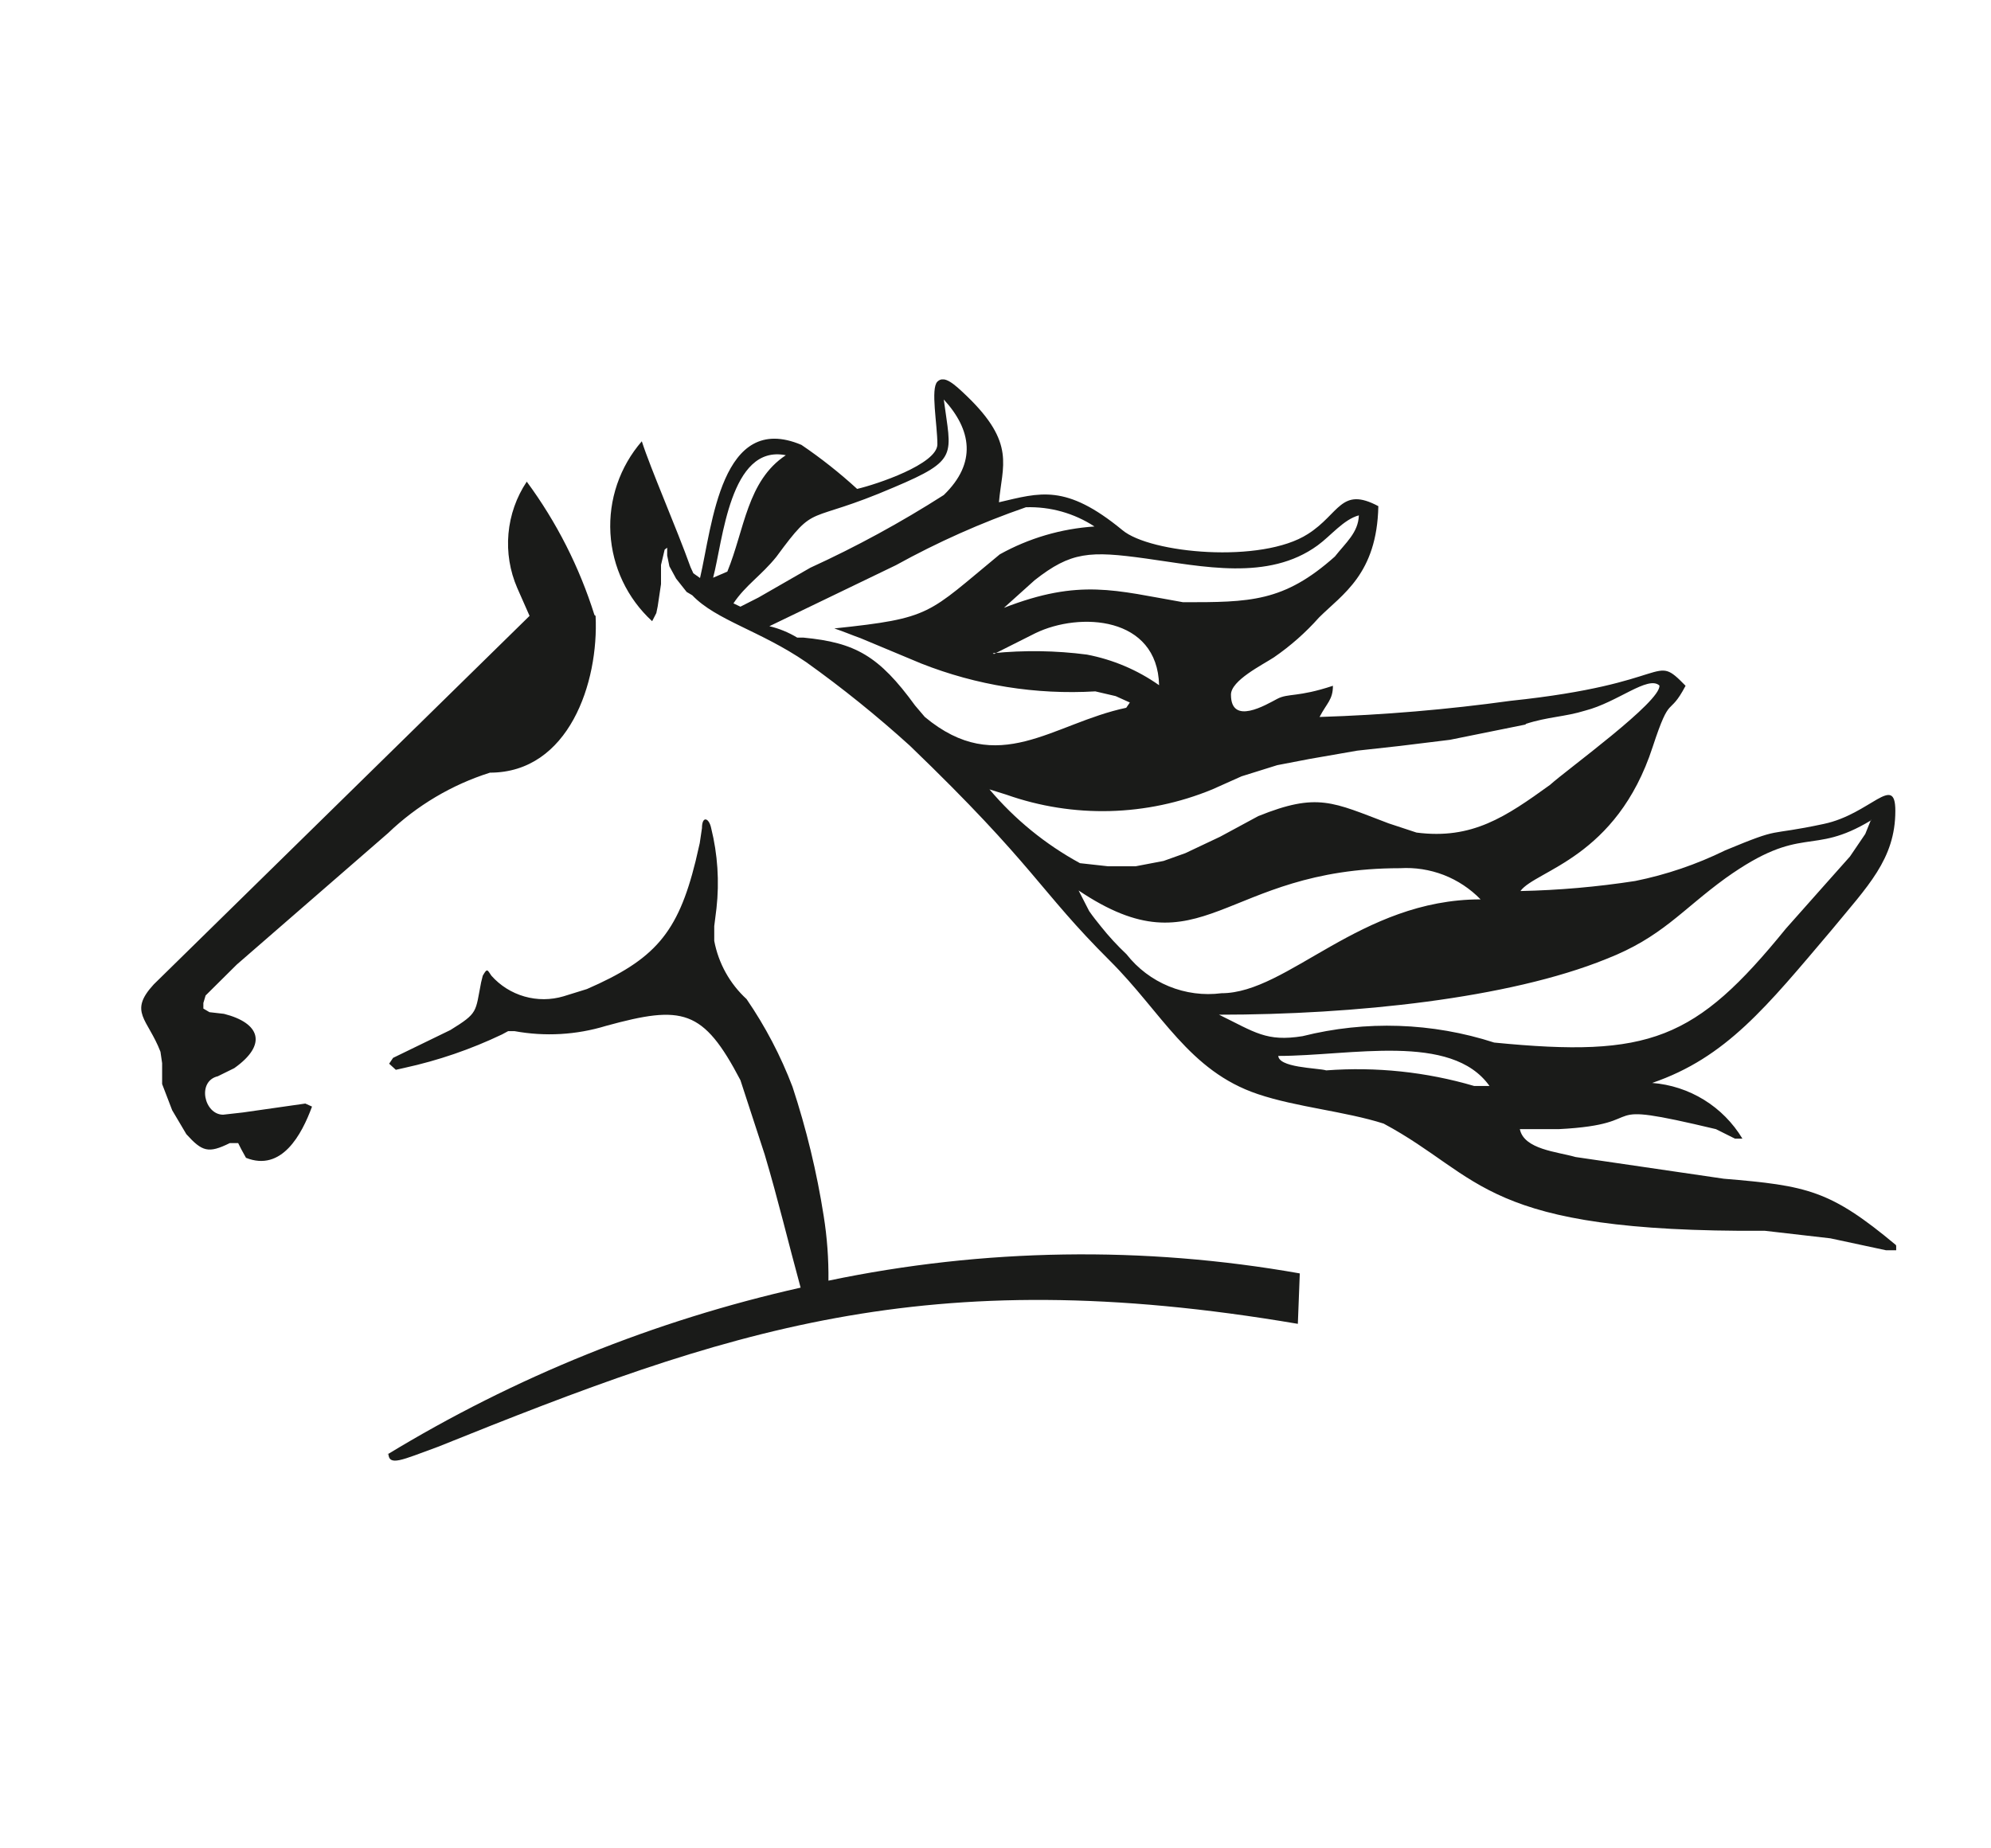 <?xml version="1.0" encoding="UTF-8"?> <svg xmlns="http://www.w3.org/2000/svg" width="42" height="39" viewBox="0 0 42 39" fill="none"> <g clip-path="url(#clip0_323_631)"> <path fill-rule="evenodd" clip-rule="evenodd" d="M12.54 12.977C12.223 11.967 11.741 11.015 11.112 10.163C10.893 10.49 10.761 10.867 10.726 11.26C10.691 11.652 10.755 12.047 10.912 12.408L11.171 12.995L3.244 20.77C2.703 21.357 3.115 21.492 3.385 22.192L3.42 22.433V22.685V22.873L3.632 23.426L3.931 23.931C4.266 24.301 4.396 24.342 4.848 24.119H5.024L5.089 24.248L5.189 24.43C5.941 24.73 6.364 23.943 6.582 23.349L6.441 23.285L5.124 23.473L4.707 23.52C4.307 23.52 4.149 22.814 4.595 22.709L4.942 22.538C5.647 22.039 5.489 21.586 4.725 21.392L4.419 21.357L4.29 21.281V21.163L4.337 21.005L4.995 20.352L8.186 17.579C8.796 16.994 9.531 16.558 10.336 16.303C11.999 16.303 12.634 14.4 12.564 12.995M20.967 13.8L21.842 13.36C22.777 12.907 24.416 13.001 24.451 14.458C23.996 14.137 23.477 13.917 22.929 13.812C22.271 13.726 21.604 13.717 20.943 13.783L20.967 13.8ZM22.753 18.789C25.38 20.552 25.785 18.319 29.534 18.319C29.848 18.3 30.162 18.349 30.456 18.462C30.749 18.576 31.014 18.752 31.233 18.977C28.694 18.977 27.166 20.957 25.768 20.957C25.391 21.006 25.008 20.955 24.657 20.811C24.306 20.667 23.998 20.434 23.764 20.135C23.57 19.952 23.389 19.756 23.223 19.547C23.135 19.436 23.07 19.359 22.976 19.224L22.753 18.789ZM16.577 9.605C15.76 10.145 15.707 11.174 15.343 12.061L15.043 12.19C15.249 11.42 15.396 9.369 16.577 9.605ZM19.909 8.429C20.497 9.07 20.608 9.769 19.909 10.445C19.008 11.021 18.067 11.534 17.094 11.979L16.001 12.607L15.619 12.801L15.472 12.731C15.725 12.349 16.06 12.143 16.377 11.749C17.241 10.574 16.965 11.097 18.863 10.28C20.238 9.699 20.062 9.605 19.909 8.429ZM39.471 17.291L39.348 17.596L39.025 18.072L38.502 18.66L37.673 19.594C35.763 21.945 34.8 22.321 31.52 21.998C30.212 21.575 28.811 21.528 27.478 21.863C26.714 21.986 26.473 21.78 25.715 21.41C28.565 21.41 31.826 21.069 33.883 20.235C35.058 19.776 35.469 19.206 36.398 18.531C38.037 17.361 38.19 18.084 39.471 17.308V17.291ZM29.188 23.708C28.377 23.449 27.348 23.361 26.532 23.085C25.08 22.597 24.504 21.357 23.411 20.27C21.907 18.772 21.848 18.29 19.192 15.733C18.498 15.104 17.768 14.515 17.006 13.971C16.037 13.307 15.108 13.089 14.603 12.56L14.485 12.49L14.262 12.208L14.121 11.949L14.074 11.72V11.556L14.021 11.597L13.944 11.92V12.325L13.874 12.795L13.845 12.936L13.757 13.107C13.233 12.627 12.918 11.962 12.877 11.253C12.836 10.544 13.074 9.847 13.539 9.311C13.727 9.898 14.268 11.132 14.567 11.967L14.626 12.096L14.767 12.196C15.026 11.091 15.208 8.67 16.906 9.387C17.32 9.668 17.712 9.978 18.081 10.316C18.487 10.222 19.774 9.793 19.774 9.375C19.774 8.958 19.627 8.2 19.774 8.053C19.921 7.906 20.138 8.112 20.391 8.353C21.437 9.358 21.137 9.828 21.073 10.598C21.936 10.398 22.477 10.198 23.676 11.185C24.263 11.679 26.614 11.896 27.589 11.268C28.259 10.844 28.283 10.257 29.076 10.68C29.047 12.114 28.318 12.537 27.824 13.03C27.542 13.348 27.222 13.63 26.872 13.871C26.62 14.035 25.967 14.358 25.967 14.658C25.967 15.316 26.708 14.87 26.943 14.746C27.178 14.623 27.372 14.717 28.118 14.47C28.118 14.764 27.989 14.834 27.836 15.128C29.185 15.086 30.53 14.972 31.867 14.787C35.346 14.423 34.852 13.747 35.557 14.47C35.193 15.158 35.246 14.594 34.864 15.757C34.1 18.108 32.396 18.36 32.073 18.801C32.884 18.784 33.693 18.713 34.494 18.589C35.152 18.456 35.789 18.239 36.392 17.943C37.638 17.426 37.209 17.655 38.472 17.385C39.453 17.179 39.982 16.303 39.982 17.109C39.982 18.131 39.395 18.701 38.637 19.624C37.267 21.24 36.416 22.315 34.852 22.85C35.24 22.88 35.615 23.002 35.947 23.207C36.278 23.411 36.555 23.692 36.756 24.025H36.598L36.198 23.825C33.46 23.173 34.982 23.719 32.878 23.825C32.619 23.825 32.337 23.825 32.061 23.825C32.149 24.254 32.849 24.301 33.236 24.413L36.363 24.871C38.126 25.018 38.607 25.112 39.994 26.27L40.029 26.381H39.788L38.613 26.129L37.232 25.97C31.25 26.005 31.291 24.836 29.188 23.708ZM32.184 15.287L30.586 15.61L29.534 15.739L28.629 15.839L27.619 16.015L26.943 16.145L26.191 16.38L25.574 16.656C24.189 17.227 22.643 17.267 21.231 16.768L20.873 16.656C21.407 17.289 22.055 17.817 22.782 18.213L23.37 18.278H23.958L24.545 18.166L25.004 18.002L25.738 17.655L26.543 17.22C27.795 16.715 28.112 16.926 29.293 17.373L29.881 17.567C31.056 17.72 31.767 17.232 32.696 16.562C33.06 16.233 35.046 14.799 35.005 14.464C34.764 14.247 34.124 14.817 33.442 14.993C33.007 15.128 32.655 15.122 32.184 15.275V15.287ZM21.178 12.825C22.782 12.202 23.529 12.46 24.957 12.707C26.367 12.707 27.078 12.707 28.159 11.743C28.389 11.45 28.653 11.238 28.665 10.874C28.341 10.962 28.077 11.303 27.795 11.508C26.755 12.267 25.362 11.949 24.175 11.785C22.988 11.62 22.594 11.638 21.825 12.243L21.178 12.825ZM18.152 13.465C17.97 13.401 17.794 13.324 17.6 13.26C19.668 13.042 19.556 12.96 21.09 11.697C21.704 11.355 22.387 11.155 23.088 11.109C22.659 10.828 22.155 10.687 21.642 10.703C20.694 11.031 19.776 11.441 18.898 11.926L16.23 13.213C16.438 13.262 16.636 13.344 16.818 13.454H16.953C18.04 13.559 18.54 13.835 19.304 14.887L19.509 15.128C21.061 16.421 22.201 15.263 23.758 14.934L23.834 14.823L23.535 14.688L23.106 14.588C21.853 14.662 20.6 14.461 19.433 14L18.152 13.465ZM26.966 22.28C28.494 22.28 30.616 21.78 31.421 22.914H31.097C30.086 22.617 29.029 22.506 27.977 22.585C27.801 22.532 26.931 22.532 26.966 22.256V22.28ZM8.162 30.695C10.86 29.053 13.807 27.862 16.889 27.169C16.63 26.223 16.413 25.306 16.131 24.36L15.619 22.791C14.832 21.287 14.397 21.204 12.787 21.645C12.161 21.837 11.498 21.875 10.854 21.757H10.719L10.589 21.827C9.933 22.14 9.243 22.377 8.532 22.532L8.35 22.573L8.209 22.444L8.292 22.321L9.502 21.733C10.09 21.369 10.025 21.363 10.149 20.728L10.184 20.587C10.278 20.423 10.278 20.458 10.366 20.587C10.552 20.797 10.794 20.949 11.064 21.026C11.333 21.103 11.619 21.102 11.888 21.022L12.381 20.869C13.809 20.247 14.297 19.694 14.673 18.172L14.761 17.79L14.808 17.473C14.808 17.209 14.955 17.25 15.002 17.473C15.139 18.026 15.177 18.599 15.114 19.165L15.067 19.541V19.853C15.156 20.325 15.395 20.756 15.749 21.081C16.144 21.657 16.47 22.279 16.718 22.932C17.011 23.822 17.231 24.733 17.376 25.659C17.448 26.109 17.481 26.565 17.476 27.022C20.75 26.337 24.125 26.286 27.419 26.869L27.378 27.933C19.498 26.593 15.32 28.08 9.232 30.53C8.462 30.812 8.209 30.941 8.192 30.671L8.162 30.695Z" fill="#1A1B19"></path> </g> <defs> <clipPath id="clip0_323_631"> <rect width="37.05" height="22.818" fill="white" transform="translate(2.95 8.006)"></rect> </clipPath> </defs> </svg> 